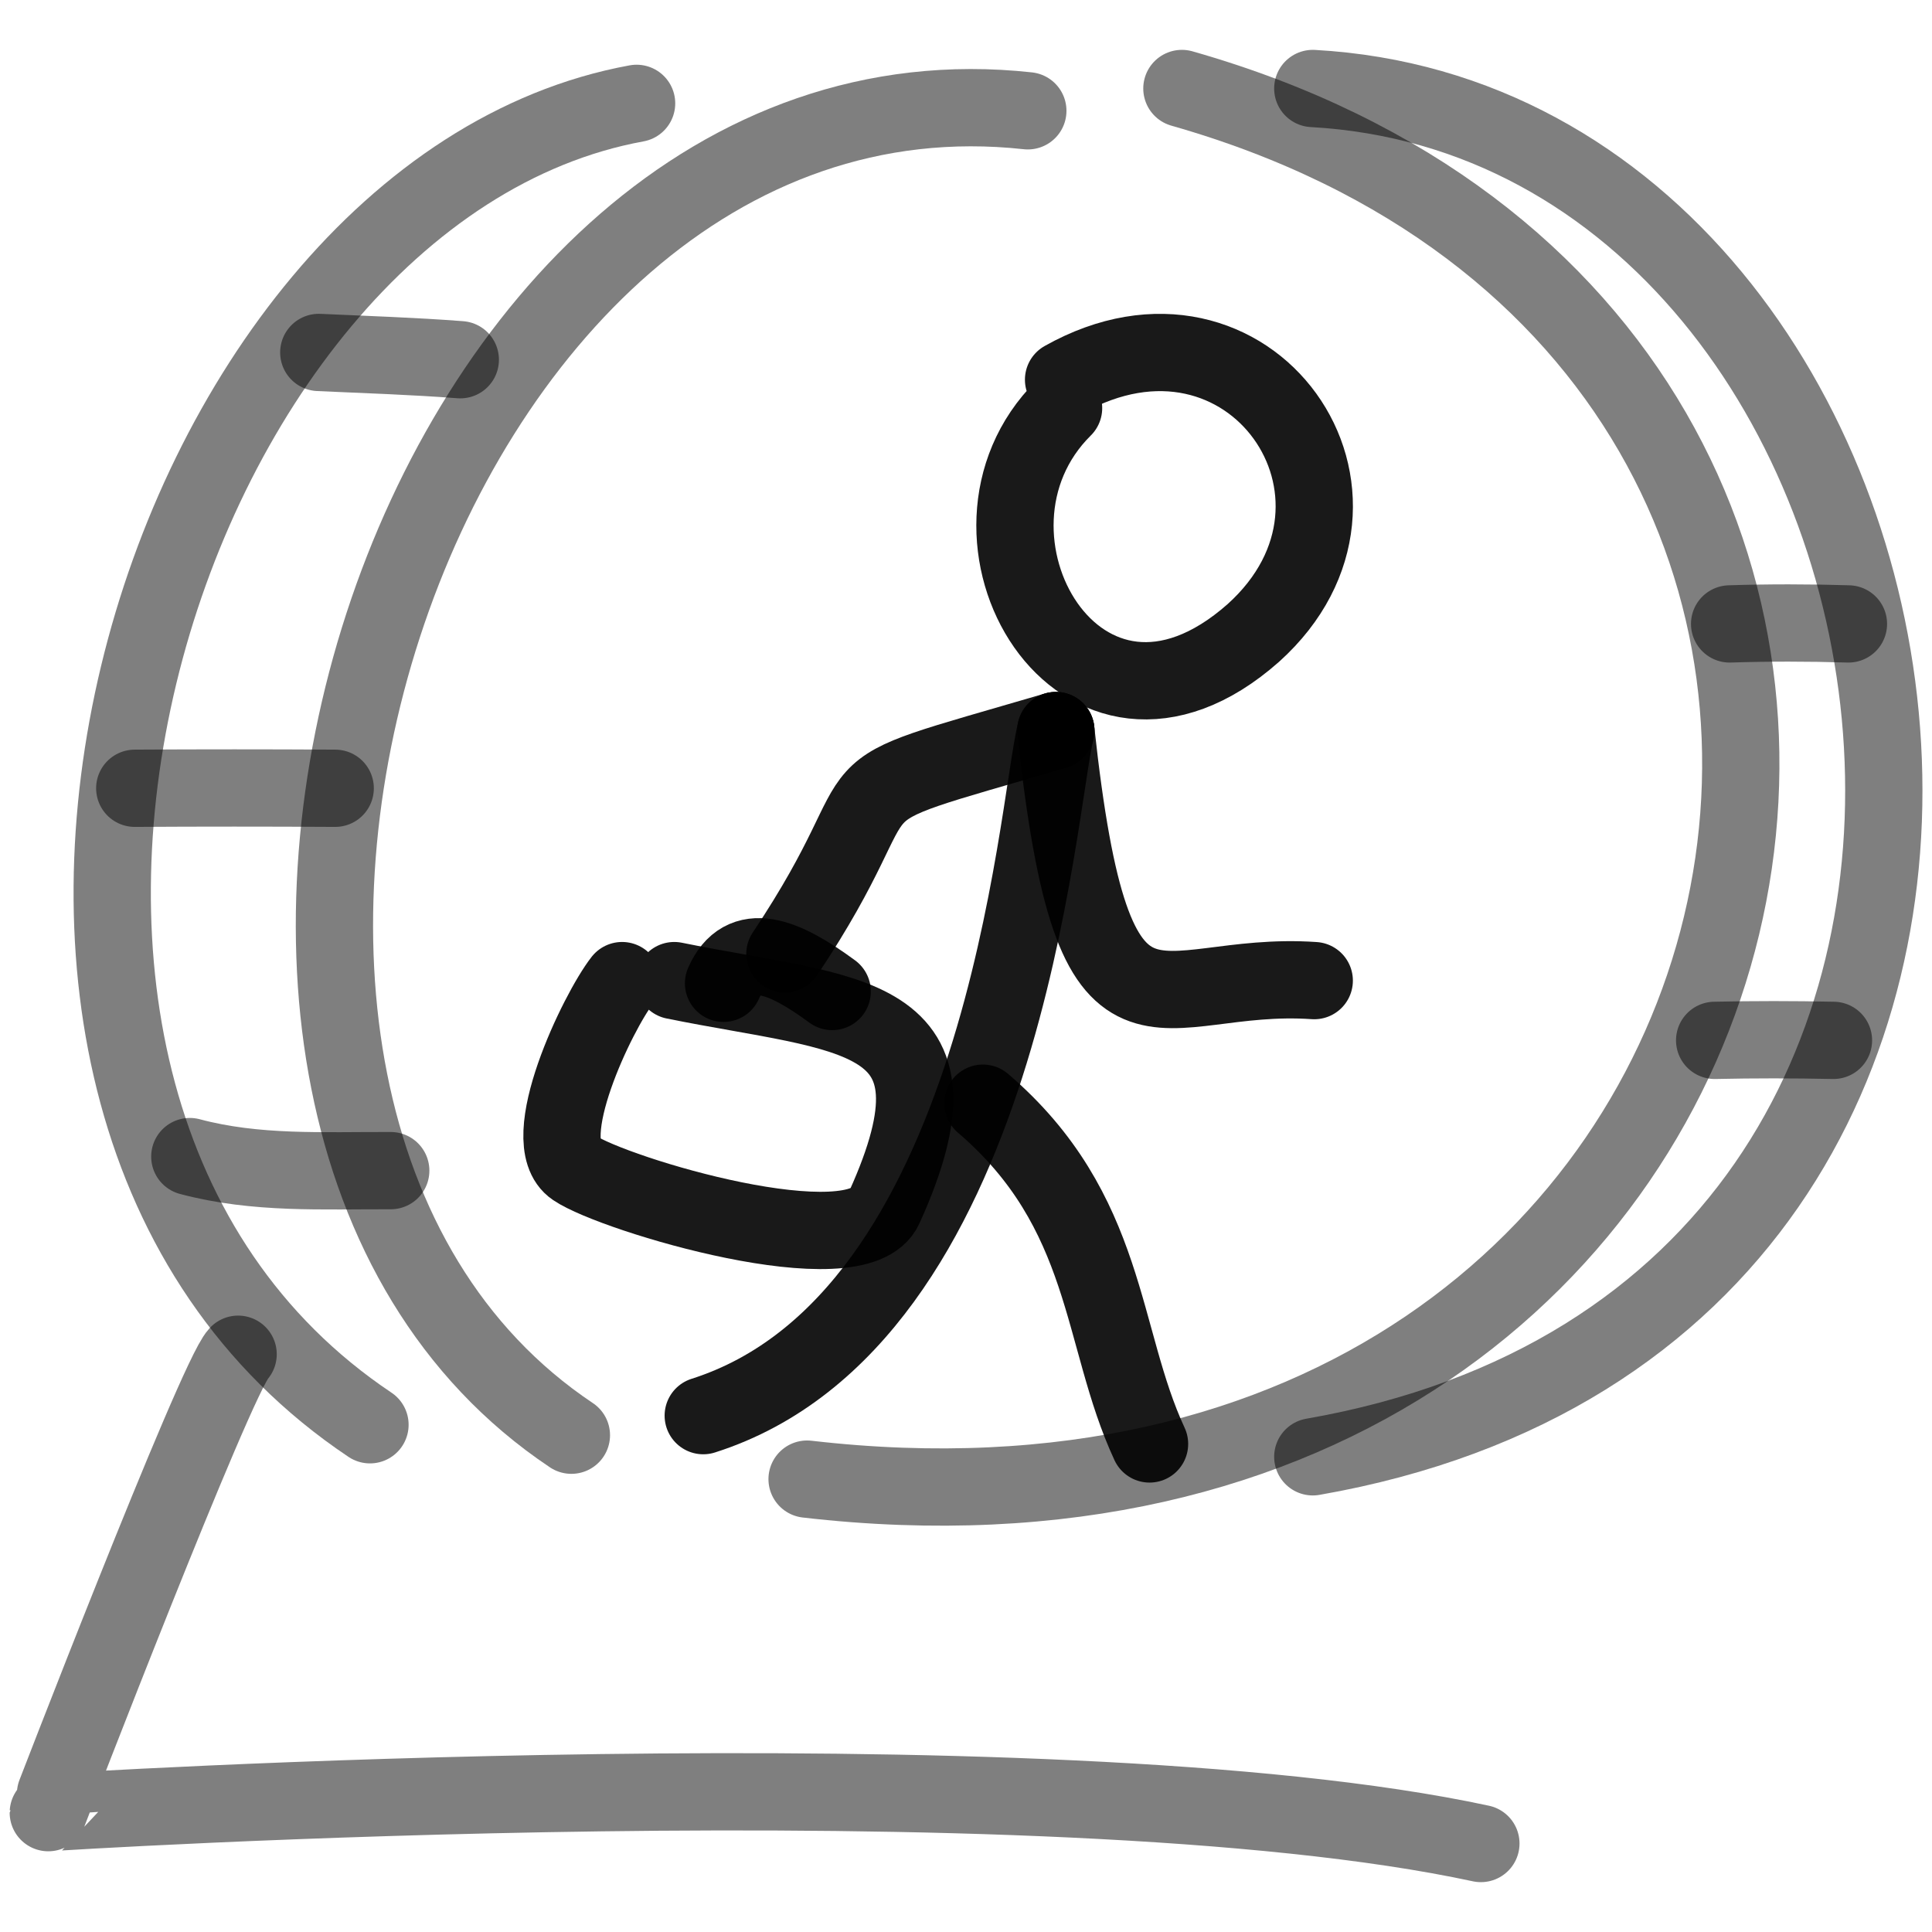 <svg xmlns="http://www.w3.org/2000/svg" version="1.1" xmlns:xlink="http://www.w3.org/1999/xlink" width="100%" height="100%" id="svgWorkerArea" viewBox="0 0 400 400" xmlns:artdraw="https://artdraw.muisca.co" style="background: white;"><defs id="defsdoc"><pattern id="patternBool" x="0" y="0" width="10" height="10" patternUnits="userSpaceOnUse" patternTransform="rotate(35)"><circle cx="5" cy="5" r="4" style="stroke: none;fill: #ff000070;"></circle></pattern></defs><g id="fileImp-110596688" class="cosito"><path id="pathImp-418535116" fill="none" stroke="#000000" stroke-linecap="round" stroke-linejoin="round" stroke-opacity="0.5" stroke-width="16" class="grouped" d="M131.8 21.4C31.5 39.72-24.4 227.42 76.6 294.981"></path><path id="pathImp-428060521" fill="none" stroke="#000000" stroke-linecap="round" stroke-linejoin="round" stroke-opacity="0.5" stroke-width="16" class="grouped" d="M271.8 18.321C408.8 25.92 448.8 270.72 271.8 301.617"></path><path id="pathImp-811242793" fill="none" stroke="#000000" stroke-linecap="round" stroke-linejoin="round" stroke-opacity="0.5" stroke-width="16" class="grouped" d="M212.8 22.94C84 8.82 17.2 229.62 118.3 297.143"></path><path id="pathImp-634051561" fill="none" stroke="#000000" stroke-linecap="round" stroke-linejoin="round" stroke-opacity="0.5" stroke-width="16" class="grouped" d="M80.9 242.368C66.9 242.32 53 243.12 39.3 239.458"></path><path id="pathImp-224267402" fill="none" stroke="#000000" stroke-linecap="round" stroke-linejoin="round" stroke-opacity="0.5" stroke-width="16" class="grouped" d="M69.4 163.203C55.4 163.12 41.6 163.12 27.9 163.203"></path><path id="pathImp-341300821" fill="none" stroke="#000000" stroke-linecap="round" stroke-linejoin="round" stroke-opacity="0.5" stroke-width="16" class="grouped" d="M382.7 129.177C374.3 128.92 366.2 128.92 358.1 129.177"></path><path id="pathImp-892759387" fill="none" stroke="#000000" stroke-linecap="round" stroke-linejoin="round" stroke-opacity="0.5" stroke-width="16" class="grouped" d="M379.6 215.396C371.2 215.22 363.2 215.22 355 215.396"></path><path id="pathImp-92868881" fill="none" stroke="#000000" stroke-linecap="round" stroke-linejoin="round" stroke-opacity="0.5" stroke-width="16" class="grouped" d="M95.3 74.476C85.4 73.72 75.9 73.42 66 72.97"></path><path id="pathImp-307958095" fill="none" stroke="#000000" stroke-linecap="round" stroke-linejoin="round" stroke-opacity="0.5" stroke-width="16" class="grouped" d="M49.3 280.38C44.6 285.42 10 375.22 10 375.29 10 375.22 216.3 362.22 306.6 381.679"></path><path id="pathImp-142426549" fill="none" stroke="#000000" stroke-linecap="round" stroke-linejoin="round" stroke-opacity="0.5" stroke-width="16" class="grouped" d="M244.7 18.321C433.5 72.02 379.7 330.82 167.1 306.236"></path><path id="pathImp-473001608" fill="none" stroke="#000000" stroke-linecap="round" stroke-linejoin="round" stroke-opacity="0.9" stroke-width="16" class="grouped" d="M220.2 78.613C258.8 56.92 290.7 102.92 259.5 131.036 223.7 162.72 193.8 110.62 220.2 84.492"></path><path id="pathImp-396204855" fill="none" stroke="#000000" stroke-linecap="round" stroke-linejoin="round" stroke-opacity="0.9" stroke-width="16" class="grouped" d="M218.6 151.26C226.5 224.22 238.8 200.72 272.1 203.025"></path><path id="pathImp-785637478" fill="none" stroke="#000000" stroke-linecap="round" stroke-linejoin="round" stroke-opacity="0.9" stroke-width="16" class="grouped" d="M218.6 151.26C166.8 166.42 189.1 157.62 162.5 197.512"></path><path id="pathImp-27062257" fill="none" stroke="#000000" stroke-linecap="round" stroke-linejoin="round" stroke-opacity="0.9" stroke-width="16" class="grouped" d="M218.6 151.26C214.6 167.22 208 273.22 145.6 293.094"></path><path id="pathImp-845304738" fill="none" stroke="#000000" stroke-linecap="round" stroke-linejoin="round" stroke-opacity="0.9" stroke-width="16" class="grouped" d="M203.5 228.402C229.7 250.82 227.7 276.82 238 298.953"></path><path id="pathImp-309791752" fill="none" stroke="#000000" stroke-linecap="round" stroke-linejoin="round" stroke-opacity="0.9" stroke-width="16" class="grouped" d="M172.3 205.28C162.3 197.92 153.8 194.42 149.8 203.582"></path><path id="pathImp-837636891" fill="none" stroke="#000000" stroke-linecap="round" stroke-linejoin="round" stroke-opacity="0.9" stroke-width="16" class="grouped" d="M139.6 203.025C176.1 210.42 201.8 208.62 183.1 249.938 177.5 262.42 127.1 247.32 119 241.837 110.8 236.32 123.8 209.42 128.8 203.025"></path></g></svg>